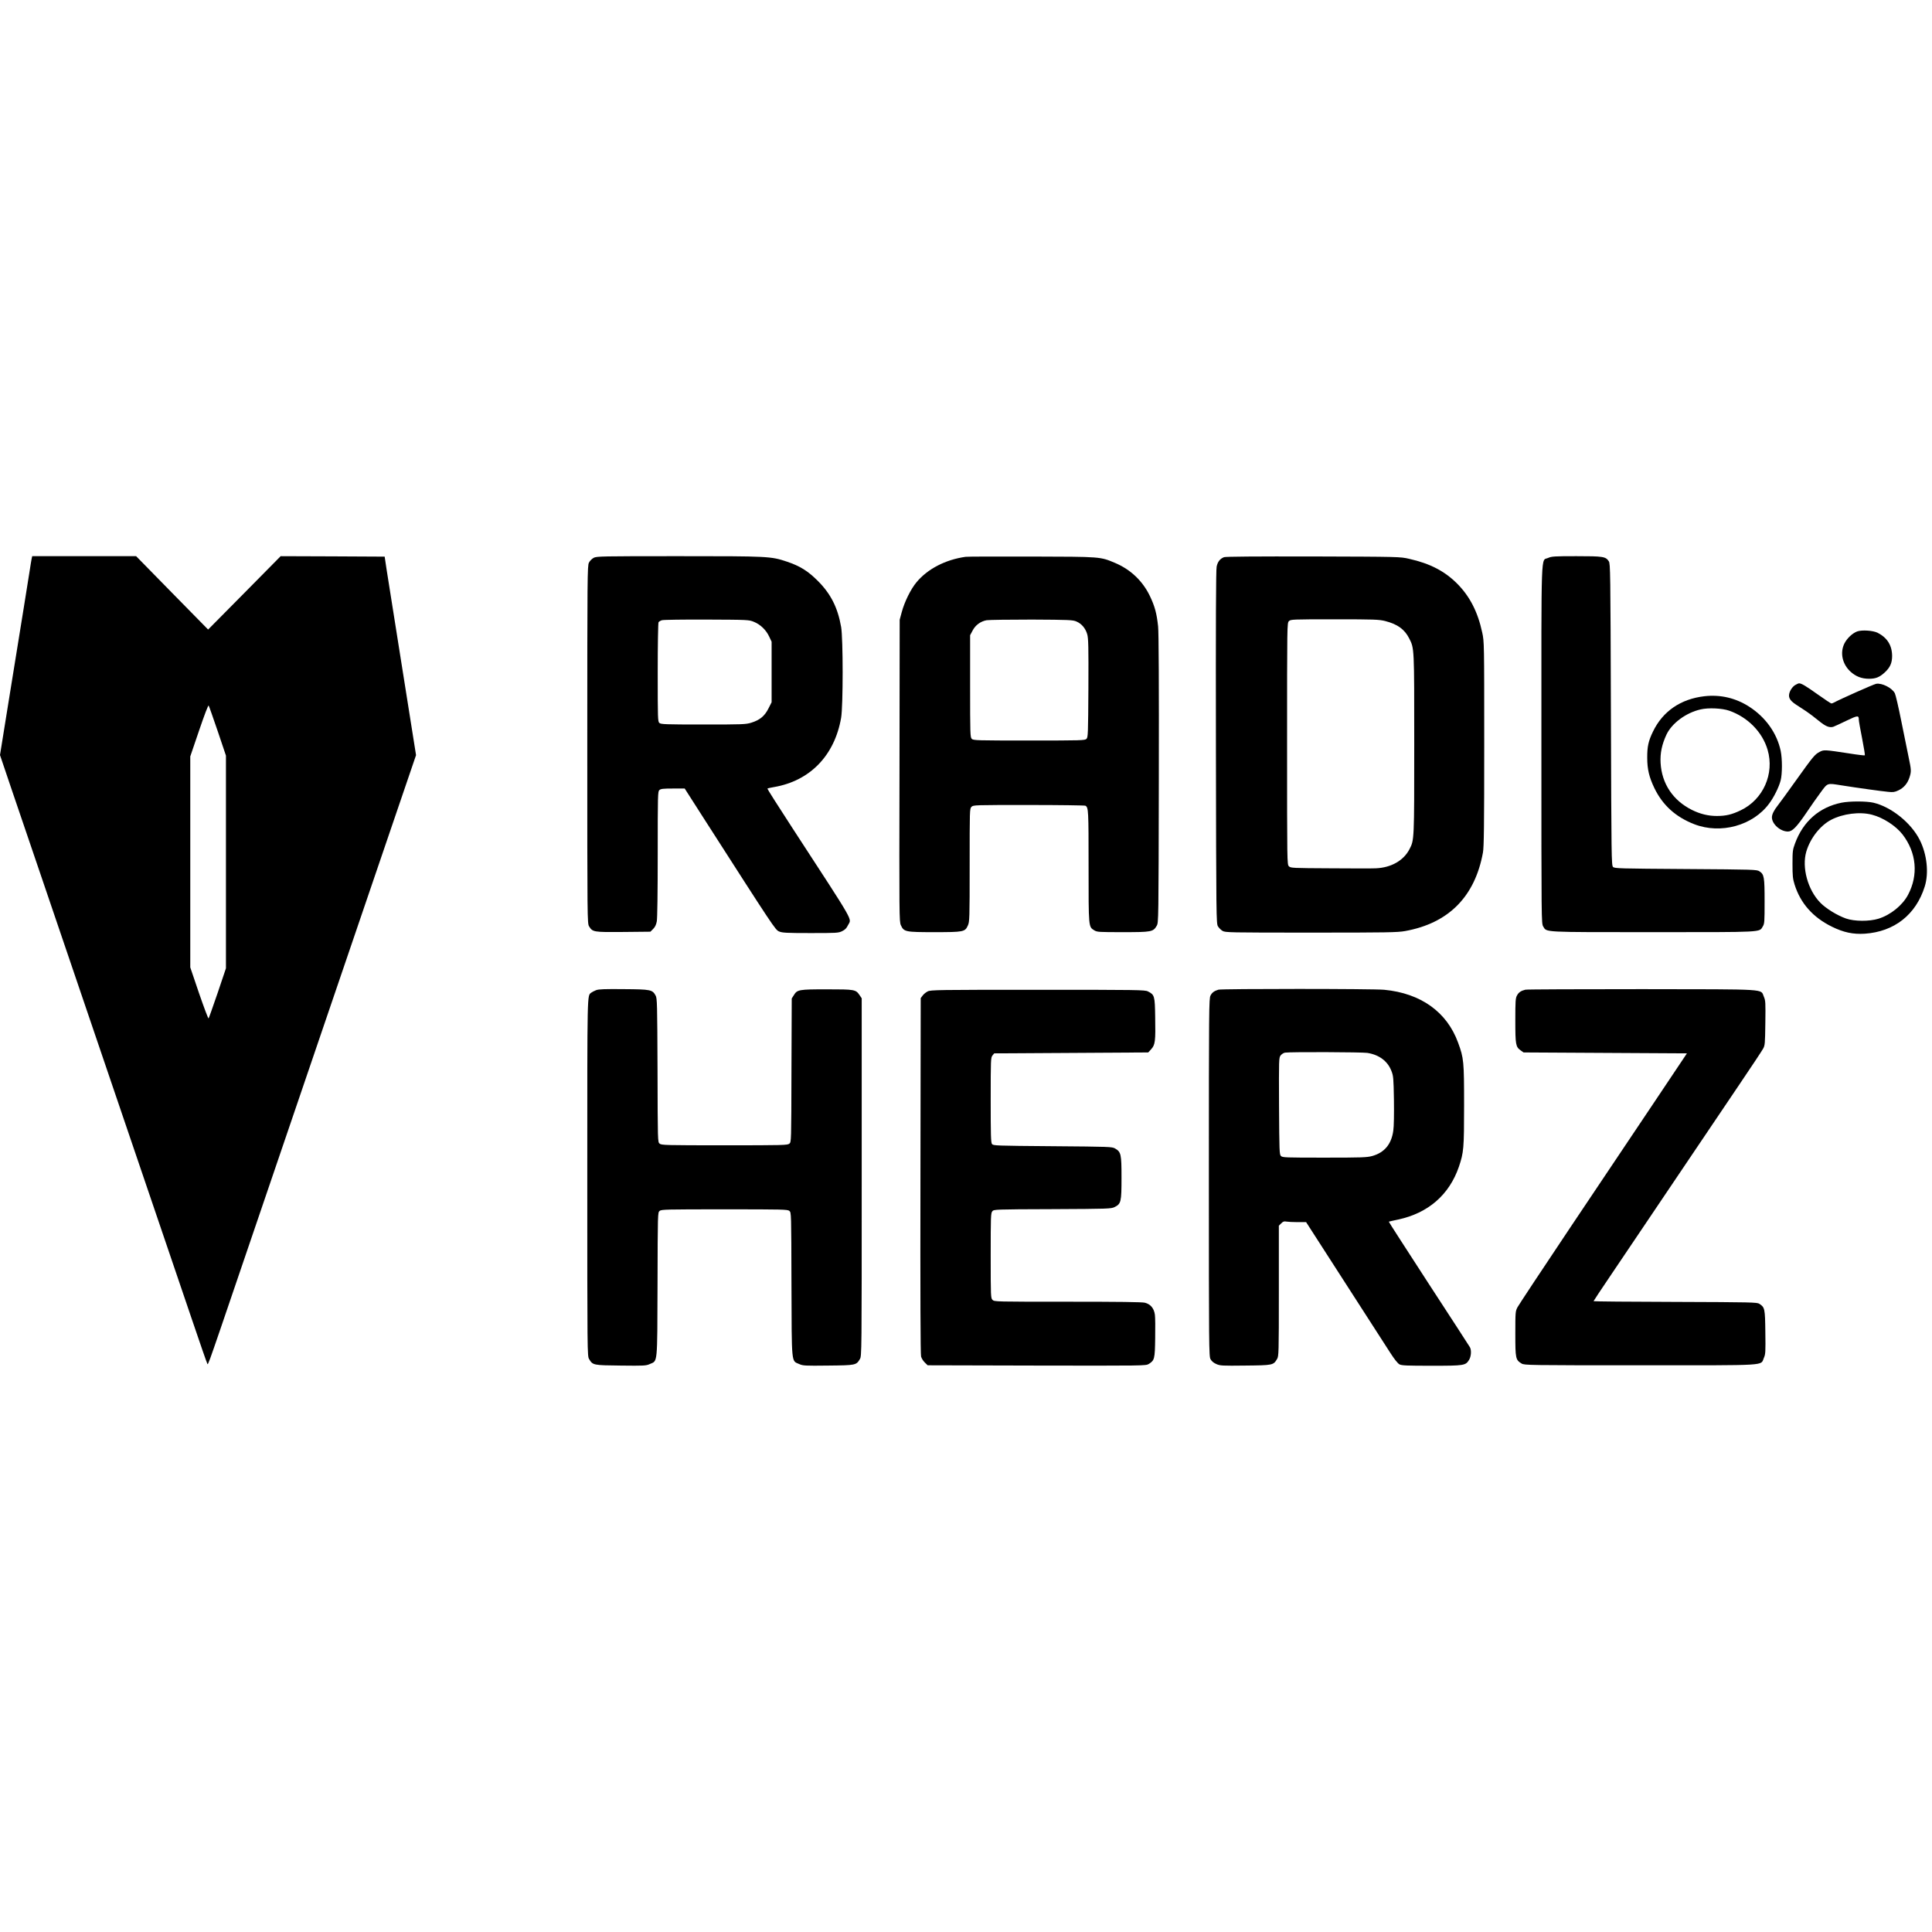 <?xml version="1.0" standalone="no"?>
<!DOCTYPE svg PUBLIC "-//W3C//DTD SVG 20010904//EN"
 "http://www.w3.org/TR/2001/REC-SVG-20010904/DTD/svg10.dtd">
<svg version="1.0" xmlns="http://www.w3.org/2000/svg"
 width="2112pt" height="2112pt" viewBox="0 0 2112 2112"
 preserveAspectRatio="xMidYMid meet">
<g transform="translate(0,2112) scale(0.1,-0.1)"
fill="#000000" stroke="none">
<path d="M346 15013 c-3 -16 -13 -73 -21 -128 -16 -103 -78 -490 -235 -1459
l-90 -560 120 -355 c67 -196 202 -592 300 -881 98 -289 287 -844 420 -1235
133 -390 322 -946 420 -1235 249 -732 626 -1841 830 -2440 94 -278 174 -508
178 -512 7 -7 24 41 146 397 186 546 1105 3242 1186 3480 38 110 266 781 508
1490 l440 1290 -23 145 c-13 80 -80 505 -150 945 -70 440 -137 863 -149 940
l-21 140 -568 3 -569 2 -396 -401 -397 -401 -394 401 -393 401 -568 0 -568 0
-6 -27z m2034 -1886 l90 -267 0 -1162 0 -1163 -91 -270 c-51 -148 -95 -274
-99 -278 -4 -4 -50 119 -104 275 l-96 283 0 1153 0 1153 97 285 c60 176 100
280 104 271 5 -7 49 -134 99 -280z"/>
<path d="M6490 15022 c-19 -10 -43 -34 -52 -53 -17 -32 -18 -147 -18 -1989 0
-1921 0 -1956 20 -1987 38 -62 48 -64 375 -61 l295 3 30 30 c21 21 33 46 40
84 6 33 10 314 10 736 0 648 1 683 18 698 15 14 42 17 148 17 l129 0 197 -308
c783 -1221 793 -1236 834 -1254 34 -15 76 -18 343 -18 288 0 307 1 347 21 32
15 48 32 64 65 39 80 94 -16 -605 1058 -154 236 -278 432 -276 435 2 3 34 11
72 17 393 67 663 345 734 758 22 129 22 864 0 992 -37 212 -113 362 -255 504
-109 109 -195 162 -337 210 -177 59 -199 60 -1183 60 -849 0 -897 -1 -930 -18z
m1752 -700 c71 -29 132 -88 166 -160 l27 -57 0 -331 0 -331 -35 -69 c-42 -83
-94 -125 -186 -154 -62 -19 -92 -20 -527 -20 -414 0 -462 2 -479 17 -17 15
-18 45 -18 552 0 295 4 542 9 549 4 7 21 17 37 22 16 5 236 8 489 7 454 -2
461 -2 517 -25z"/>
<path d="M10555 15033 c-220 -31 -416 -133 -536 -278 -63 -75 -131 -214 -161
-325 l-23 -85 -2 -1648 c-3 -1596 -3 -1650 15 -1691 33 -73 47 -76 366 -76
321 0 335 3 366 72 19 41 20 70 20 661 0 604 0 617 20 637 20 20 33 20 628 20
334 0 612 -4 618 -8 33 -21 34 -50 34 -662 0 -673 -1 -661 62 -700 31 -19 50
-20 313 -20 314 0 331 3 370 70 20 35 20 47 23 1605 2 1037 -1 1603 -8 1668
-15 141 -36 219 -90 332 -79 164 -210 289 -380 361 -164 69 -150 68 -915 70
-379 1 -703 0 -720 -3z m1212 -707 c57 -24 99 -74 118 -139 13 -46 15 -129 13
-590 -3 -499 -4 -538 -21 -554 -17 -17 -55 -18 -627 -18 -572 0 -610 1 -627
18 -17 17 -18 53 -18 575 l0 558 26 49 c31 61 88 103 155 115 27 4 249 7 494
7 408 -2 449 -4 487 -21z"/>
<path d="M13380 15029 c-44 -18 -69 -50 -80 -103 -8 -36 -10 -605 -8 -1976 3
-1865 4 -1926 22 -1956 10 -17 33 -40 50 -50 30 -18 68 -19 966 -19 840 0 945
2 1030 17 476 86 763 376 851 858 11 61 14 289 14 1190 0 1104 0 1116 -22
1216 -48 224 -135 394 -273 533 -136 137 -298 221 -525 272 -100 23 -104 23
-1050 26 -628 1 -958 -1 -975 -8z m1763 -698 c135 -35 211 -90 262 -190 56
-111 55 -93 55 -1156 0 -1051 0 -1047 -51 -1146 -64 -126 -201 -204 -369 -211
-30 -2 -252 -2 -492 0 -423 2 -439 3 -458 22 -20 20 -20 33 -20 1340 0 1307 0
1320 20 1340 19 19 33 20 498 20 441 0 485 -2 555 -19z"/>
<path d="M16924 15021 c-81 -37 -74 152 -74 -2043 0 -1941 0 -1953 20 -1986
40 -65 -23 -62 1200 -62 1223 0 1160 -3 1200 62 19 31 20 50 20 276 0 266 -5
293 -56 327 -28 19 -56 20 -806 25 -729 5 -778 6 -795 23 -17 17 -18 101 -23
1665 -5 1575 -6 1649 -23 1676 -34 52 -61 56 -354 56 -239 0 -272 -2 -309 -19z"/>
<path d="M20301 14217 c-52 -20 -109 -74 -138 -130 -51 -102 -24 -228 68 -311
58 -52 121 -76 201 -76 71 0 113 16 168 66 62 56 84 106 84 184 -1 115 -53
198 -157 252 -51 26 -174 34 -226 15z"/>
<path d="M19622 13630 c-20 -13 -41 -38 -53 -65 -27 -61 -11 -98 65 -148 31
-20 82 -54 113 -74 31 -21 91 -66 132 -100 76 -63 119 -81 162 -68 12 4 77 34
143 66 125 60 136 61 136 11 0 -13 16 -104 36 -204 19 -99 33 -182 30 -185 -3
-3 -81 6 -173 21 -268 41 -274 41 -319 18 -54 -28 -70 -46 -260 -312 -92 -129
-182 -253 -200 -275 -42 -53 -64 -98 -64 -130 0 -73 92 -155 175 -155 48 0 95
48 205 210 46 69 115 167 153 218 78 106 68 102 227 77 169 -27 443 -65 510
-71 55 -6 73 -3 113 16 59 28 99 75 121 142 21 66 20 81 -10 223 -14 66 -50
243 -80 394 -30 151 -62 287 -70 302 -30 59 -141 115 -204 104 -28 -5 -394
-168 -462 -205 -10 -6 -22 -10 -28 -10 -6 0 -72 44 -148 98 -132 94 -179 122
-205 122 -7 0 -27 -9 -45 -20z"/>
<path d="M18632 13509 c-259 -30 -454 -164 -561 -384 -51 -104 -65 -167 -64
-290 0 -124 21 -211 78 -330 91 -188 233 -316 436 -395 290 -112 642 -15 819
226 51 67 107 181 125 251 19 72 19 237 1 324 -41 194 -164 367 -343 483 -149
96 -316 135 -491 115z m271 -158 c203 -71 363 -233 420 -428 77 -262 -49 -544
-294 -661 -98 -47 -162 -62 -262 -62 -94 0 -182 22 -271 66 -208 104 -330 287
-343 514 -6 106 14 201 64 309 59 125 214 240 374 276 85 20 234 13 312 -14z"/>
<path d="M20130 12345 c-242 -49 -420 -205 -508 -447 -25 -67 -27 -85 -27
-223 0 -129 3 -161 23 -225 64 -204 200 -358 407 -460 128 -63 232 -85 360
-77 324 22 560 209 656 517 46 148 24 351 -55 508 -94 187 -311 361 -506 407
-79 18 -259 18 -350 0z m333 -131 c122 -31 262 -122 335 -216 153 -199 175
-443 60 -660 -61 -115 -191 -220 -323 -261 -100 -31 -263 -30 -355 2 -96 34
-218 108 -281 173 -137 140 -204 385 -153 559 43 145 150 283 271 347 128 67
313 91 446 56z"/>
<path d="M6517 10296 c-20 -8 -44 -20 -53 -27 -46 -38 -44 57 -44 -2021 0
-1918 0 -1954 20 -1985 40 -67 45 -68 347 -71 253 -3 276 -2 317 17 86 38 81
-19 84 871 2 784 2 785 23 803 20 16 69 17 709 17 640 0 689 -1 709 -17 21
-18 21 -19 23 -803 3 -890 -2 -833 84 -871 41 -19 64 -20 317 -17 302 3 307 4
347 71 20 31 20 67 20 1988 l0 1956 -23 34 c-42 62 -52 64 -357 64 -308 0
-325 -3 -362 -64 l-23 -36 -3 -785 c-2 -784 -2 -785 -23 -802 -20 -17 -69 -18
-709 -18 -640 0 -689 1 -709 18 -21 17 -21 18 -23 802 -3 729 -4 787 -21 817
-35 64 -52 68 -347 70 -204 2 -274 0 -303 -11z"/>
<path d="M13319 10301 c-46 -14 -69 -31 -86 -64 -17 -30 -18 -140 -18 -1987 0
-1872 1 -1956 18 -1988 12 -22 34 -41 63 -53 41 -19 64 -20 317 -17 302 3 307
4 347 71 19 31 20 56 20 745 l0 713 26 26 c20 20 32 24 56 19 17 -3 72 -6 123
-6 l93 0 423 -657 c233 -362 456 -708 496 -770 46 -72 83 -118 102 -128 25
-13 81 -15 351 -15 358 0 371 2 410 65 22 36 27 104 9 137 -6 11 -209 324
-451 695 -241 372 -438 676 -436 678 2 1 47 12 101 23 329 70 560 271 665 577
53 157 57 198 57 670 0 484 -3 517 -66 688 -122 335 -408 539 -807 577 -125
12 -1774 12 -1813 1z m1629 -691 c129 -21 221 -90 262 -196 22 -55 24 -77 28
-319 2 -151 0 -291 -7 -335 -20 -148 -97 -240 -230 -277 -59 -16 -113 -18
-523 -18 -426 0 -459 1 -475 18 -17 16 -18 54 -21 546 -2 519 -2 528 18 554
11 14 33 28 48 30 61 9 840 6 900 -3z"/>
<path d="M16675 10301 c-48 -12 -74 -29 -92 -64 -16 -28 -18 -62 -18 -272 0
-265 4 -289 59 -328 l31 -22 893 -5 893 -5 -358 -535 c-197 -294 -609 -908
-915 -1365 -305 -456 -566 -850 -579 -875 -23 -44 -24 -51 -24 -290 0 -272 3
-286 69 -326 30 -18 74 -19 1296 -19 1433 0 1312 -7 1352 81 18 41 19 63 16
282 -3 259 -6 270 -65 309 -25 17 -86 18 -920 21 -491 1 -893 5 -893 8 0 3 87
134 194 292 197 292 315 467 854 1267 167 248 411 610 543 805 132 195 250
373 262 395 21 37 22 55 25 282 3 224 2 245 -16 287 -40 88 78 81 -1332 83
-685 0 -1258 -2 -1275 -6z"/>
<path d="M10141 10282 c-19 -9 -44 -30 -55 -45 l-21 -28 -3 -1942 c-2 -1303 0
-1954 7 -1977 6 -20 24 -49 41 -65 l31 -30 1192 -3 c1168 -2 1193 -2 1224 17
64 40 68 54 71 280 2 113 1 229 -3 258 -9 70 -47 116 -109 132 -31 8 -288 11
-845 11 -788 0 -801 0 -821 20 -19 19 -20 33 -20 484 0 427 1 465 18 485 17
20 22 21 657 23 617 3 641 4 680 23 70 35 75 56 75 320 0 259 -5 282 -70 320
-34 19 -54 20 -683 25 -627 5 -649 6 -663 24 -12 17 -14 99 -14 482 0 440 1
463 19 485 l19 24 842 5 842 5 33 36 c43 48 48 86 43 351 -3 231 -7 244 -79
280 -32 17 -110 18 -1204 18 -1094 0 -1172 -1 -1204 -18z"/>
</g>
</svg>
